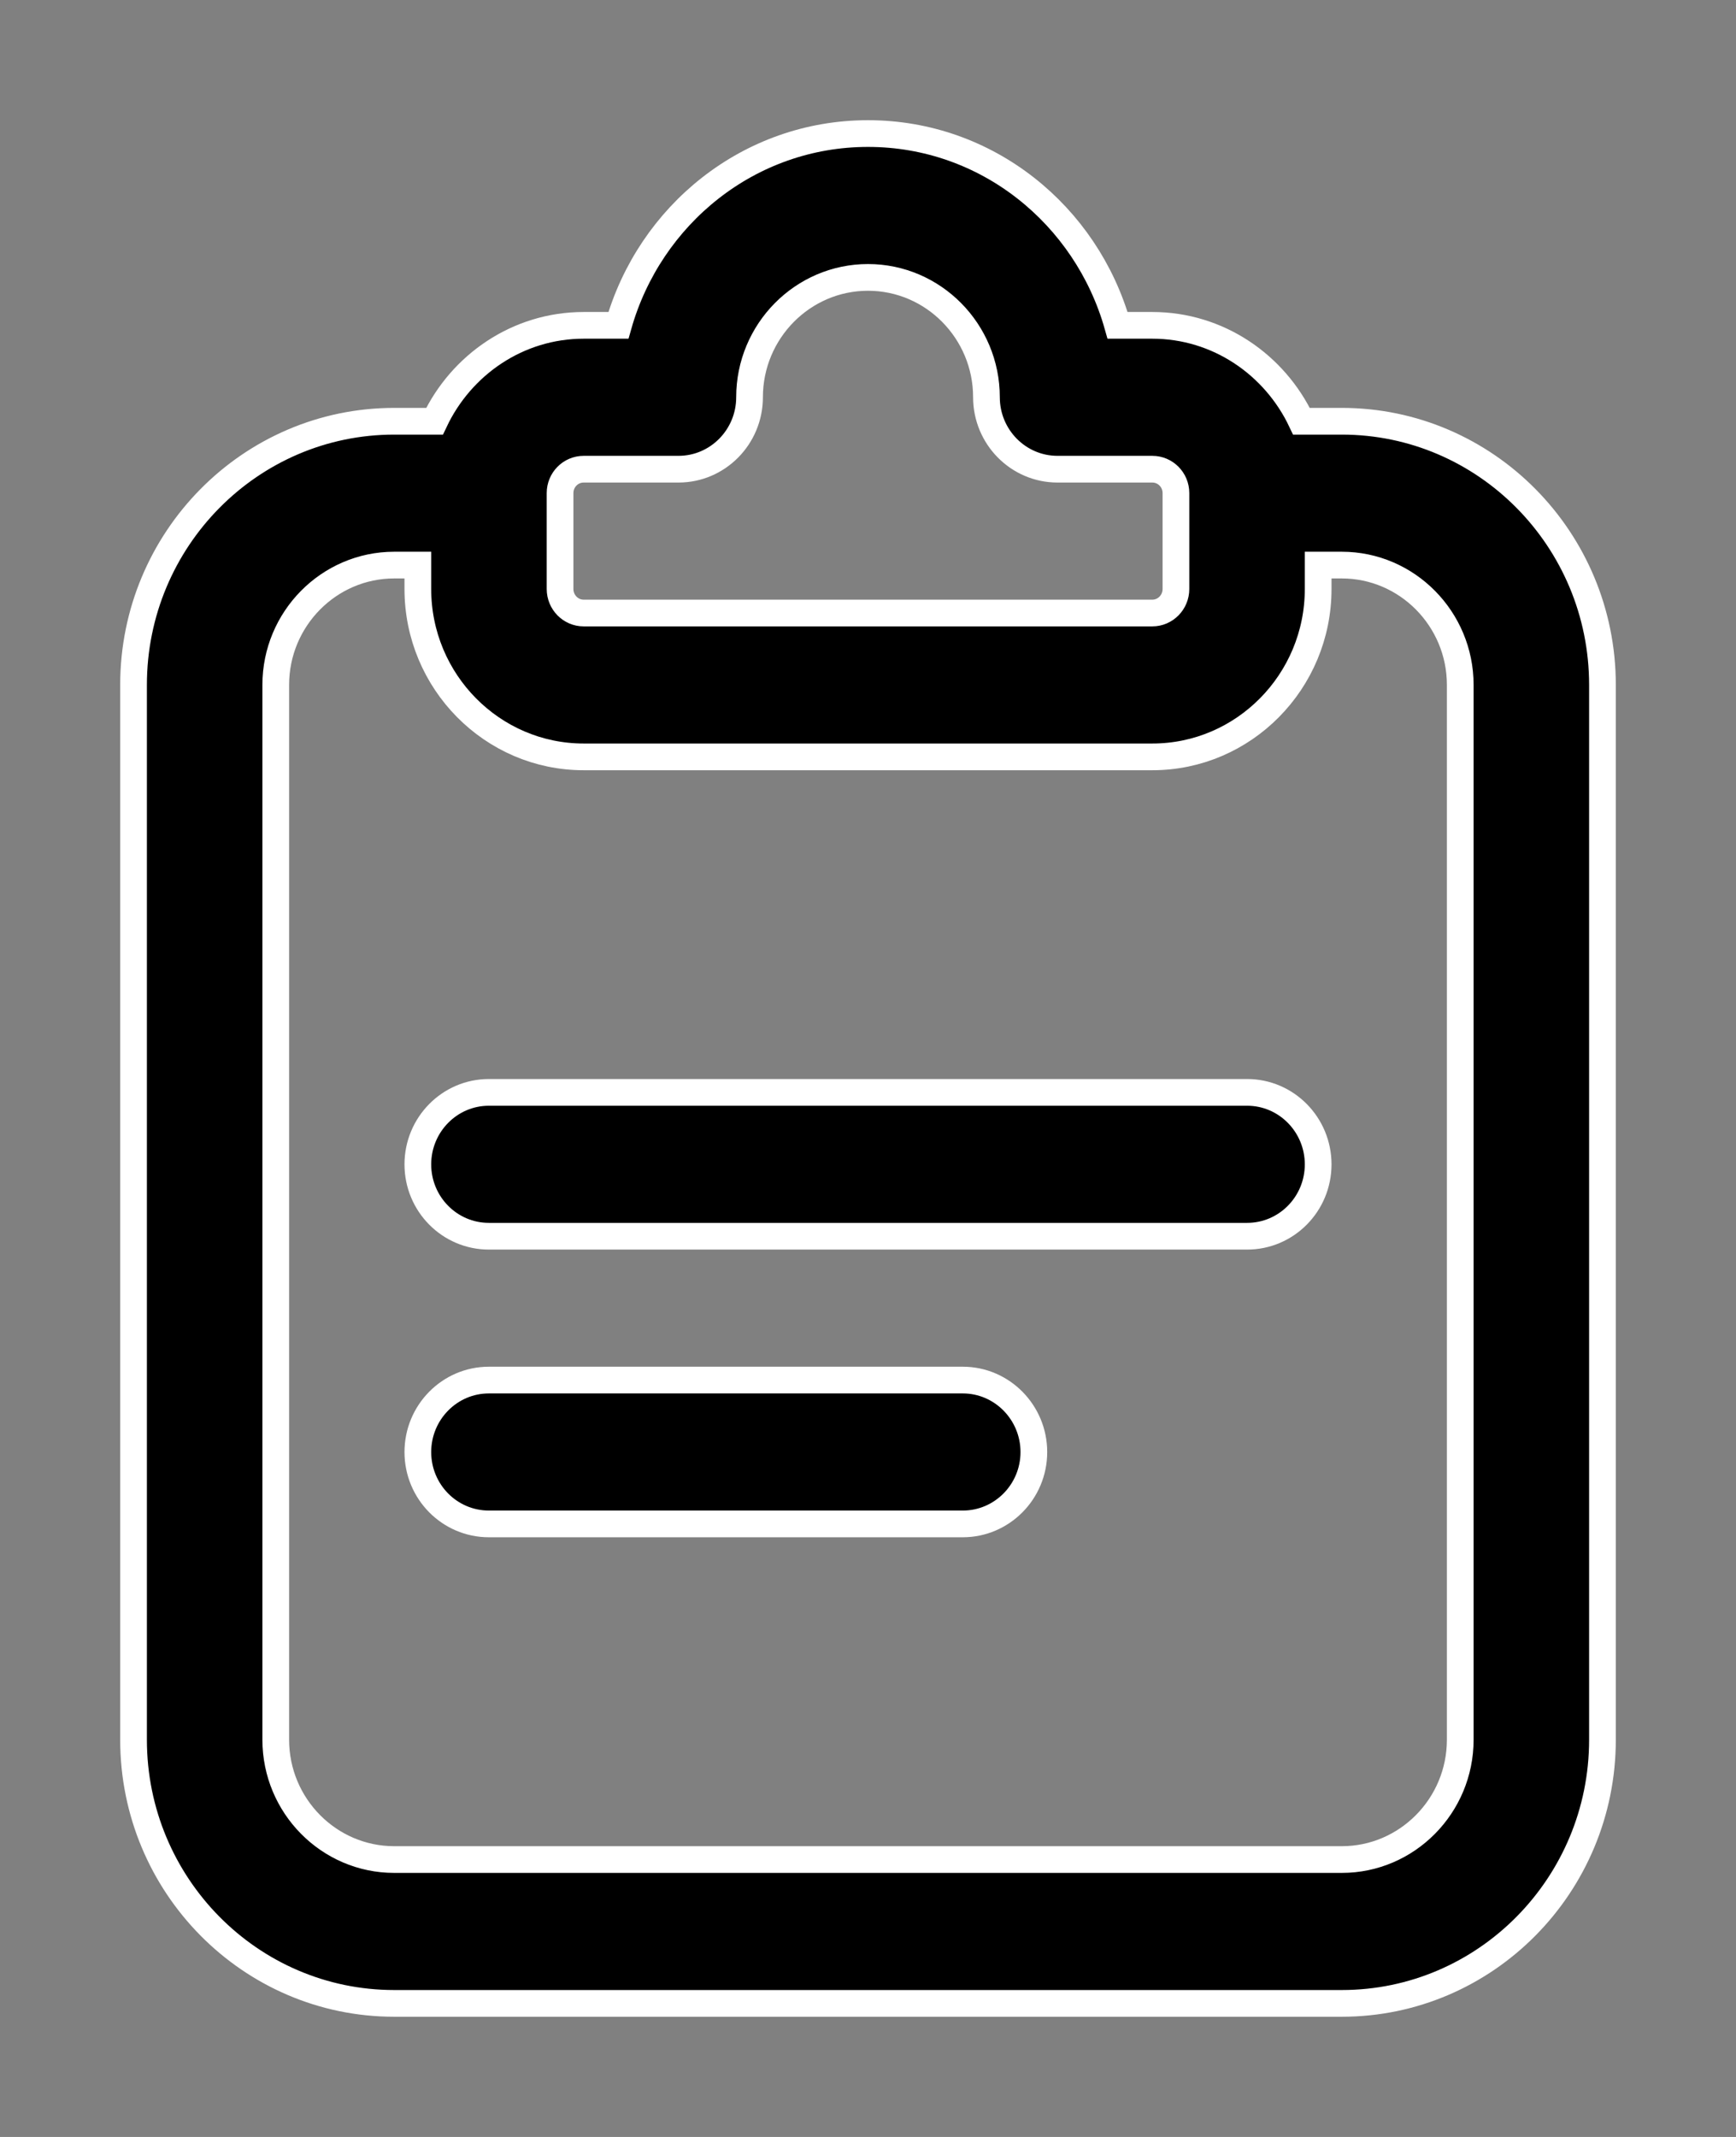 <svg xmlns="http://www.w3.org/2000/svg" fill="none" viewBox="0 0 13 16" height="16" width="13">
<rect x="0" y="0" width="13" height="16" fill="#808080" stroke="none"/>
<path stroke-width="0.2" stroke="white" fill="black" d="M10.048 3.154H9.746C9.546 2.731 9.122 2.436 8.629 2.436H8.369C8.135 1.61 7.391 1 6.5 1C5.609 1 4.865 1.61 4.631 2.436H4.371C3.878 2.436 3.454 2.731 3.254 3.154H2.952C1.875 3.154 1 4.039 1 5.128V13.026C1 14.115 1.875 15 2.952 15H10.048C11.125 15 12 14.115 12 13.026V5.128C12 4.039 11.125 3.154 10.048 3.154ZM4.194 3.692C4.194 3.593 4.273 3.513 4.371 3.513H5.081C5.374 3.513 5.613 3.272 5.613 2.974C5.613 2.48 6.011 2.077 6.5 2.077C6.989 2.077 7.387 2.48 7.387 2.974C7.387 3.272 7.626 3.513 7.919 3.513H8.629C8.727 3.513 8.806 3.593 8.806 3.692V4.41C8.806 4.509 8.727 4.59 8.629 4.59H4.371C4.273 4.59 4.194 4.509 4.194 4.41V3.692ZM10.935 13.026C10.935 13.52 10.537 13.923 10.048 13.923H2.952C2.463 13.923 2.065 13.52 2.065 13.026V5.128C2.065 4.634 2.463 4.231 2.952 4.231H3.129V4.41C3.129 5.103 3.686 5.667 4.371 5.667H8.629C9.314 5.667 9.871 5.103 9.871 4.41V4.231H10.048C10.537 4.231 10.935 4.634 10.935 5.128V13.026ZM9.871 8.718C9.871 9.015 9.633 9.256 9.339 9.256H3.661C3.367 9.256 3.129 9.015 3.129 8.718C3.129 8.421 3.367 8.179 3.661 8.179H9.339C9.633 8.179 9.871 8.421 9.871 8.718ZM7.742 10.872C7.742 11.169 7.503 11.41 7.21 11.41H3.661C3.367 11.41 3.129 11.169 3.129 10.872C3.129 10.575 3.367 10.333 3.661 10.333H7.21C7.503 10.333 7.742 10.575 7.742 10.872Z"></path>
</svg>
